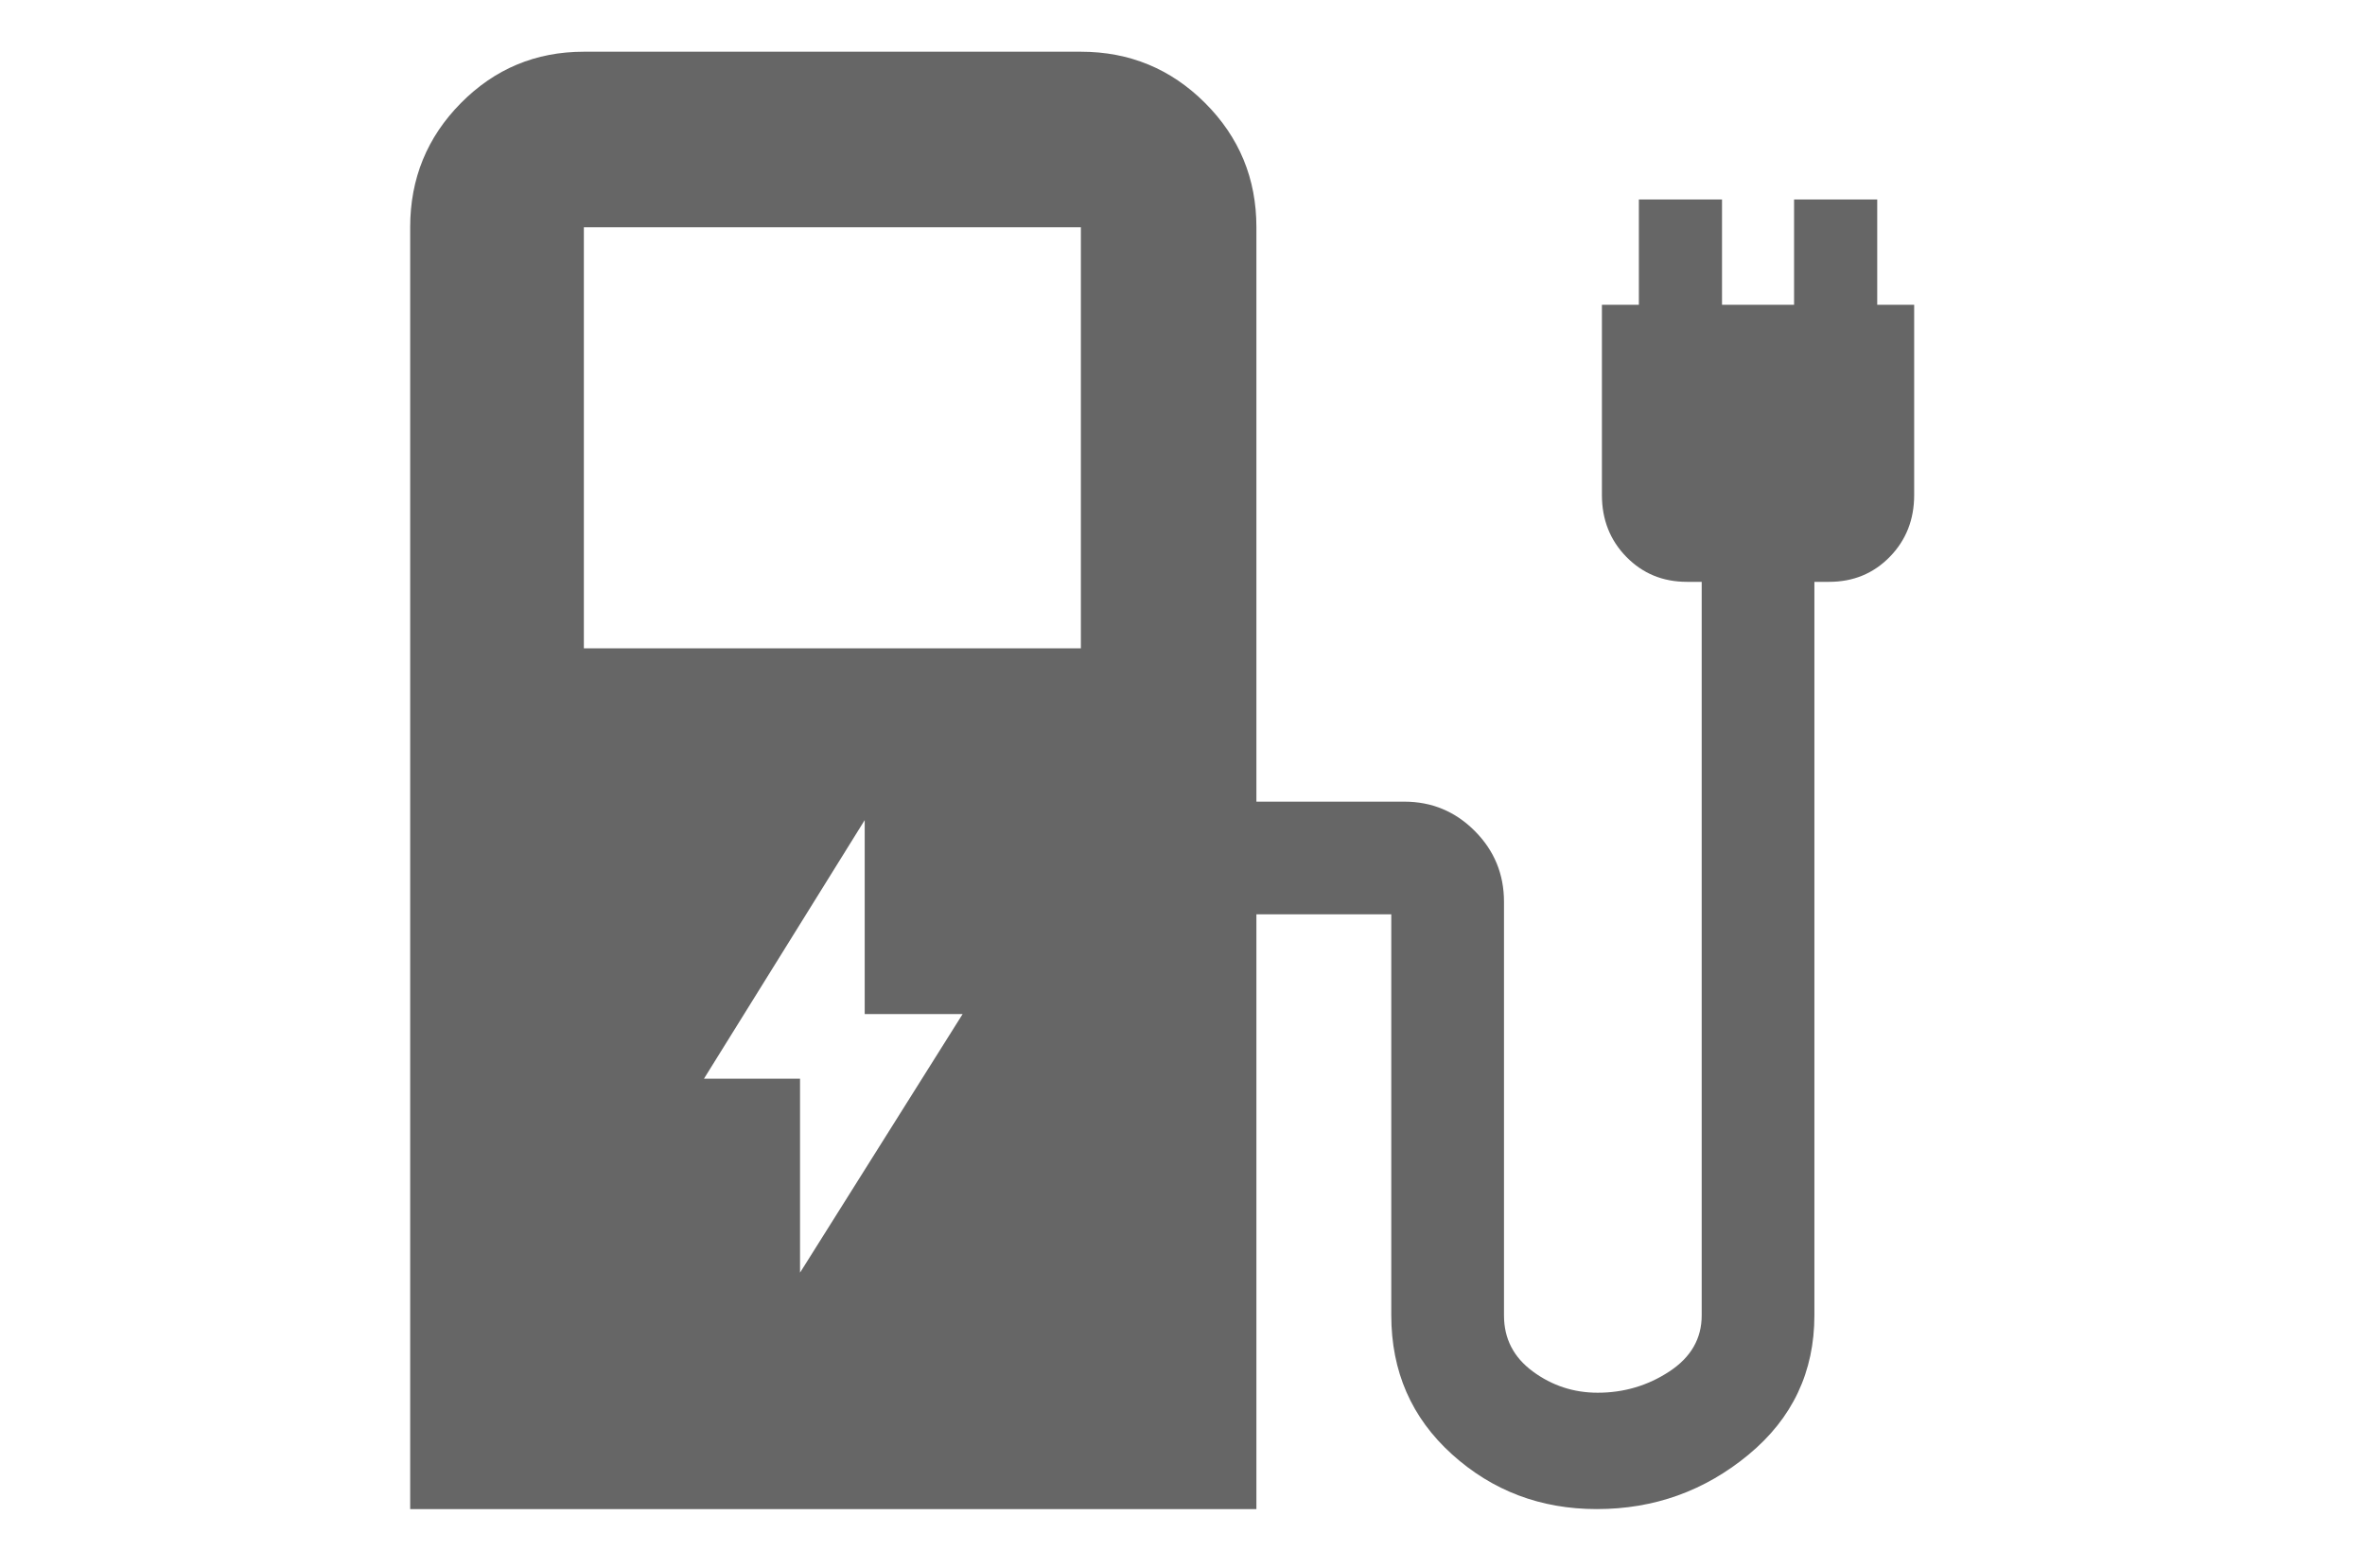 <?xml version="1.0" encoding="UTF-8" standalone="no"?>
<svg
   height="42.45"
   viewBox="-222 68 1280 849"
   width="64"
   version="1.1"
   id="svg229"
   sodipodi:docname="geen_lader.svg"
   inkscape:version="1.2.1 (9c6d41e410, 2022-07-14)"
   xmlns:inkscape="http://www.inkscape.org/namespaces/inkscape"
   xmlns:sodipodi="http://sodipodi.sourceforge.net/DTD/sodipodi-0.dtd"
   xmlns="http://www.w3.org/2000/svg"
   xmlns:svg="http://www.w3.org/2000/svg">
  <defs
     id="defs233" />
  <sodipodi:namedview
     id="namedview231"
     pagecolor="#ffffff"
     bordercolor="#000000"
     borderopacity="0.25"
     inkscape:showpageshadow="2"
     inkscape:pageopacity="0.0"
     inkscape:pagecheckerboard="0"
     inkscape:deskcolor="#d1d1d1"
     showgrid="false"
     inkscape:zoom="21.395833"
     inkscape:cx="17.666991"
     inkscape:cy="19.723466"
     inkscape:window-width="3840"
     inkscape:window-height="2054"
     inkscape:window-x="2229"
     inkscape:window-y="-11"
     inkscape:window-maximized="1"
     inkscape:current-layer="svg229" />
  <path
     d="M 211,757 299,617 H 246 V 512 l -87,140 h 52 z M 94,419 H 363 V 191 H 94 Z M 0,885 V 191 Q 0,151.537 27.475,123.769 54.95,96 94,96 h 269 q 39.463,0 67.231,27.769 Q 458,151.537 458,191 v 311 h 80 q 22.371,0 38.186,15.881 Q 592,533.762 592,556.228 v 223.96 Q 592,799 607.611,810.5 623.222,822 642.714,822 664,822 681.5,810.5 699,799 699,780.173 V 383 h -8 Q 671.45,383 658.225,369.487 645,355.975 645,336 V 233 h 20 v -57 h 45 v 57 h 39 v -57 h 45 v 57 h 20 v 103 q 0,19.975 -13.225,33.487 Q 787.55,383 768,383 h -8 V 780.094 Q 760,826 724.402,855.5 688.805,885 642.205,885 596.664,885 563.832,855.326 531,825.652 531,780.086 V 556 q 0,3.5 1.75,5.25 1.75,1.75 5.25,1.75 h -80 v 322 z"
     id="path227"
     style="fill:#666666" />
</svg>
